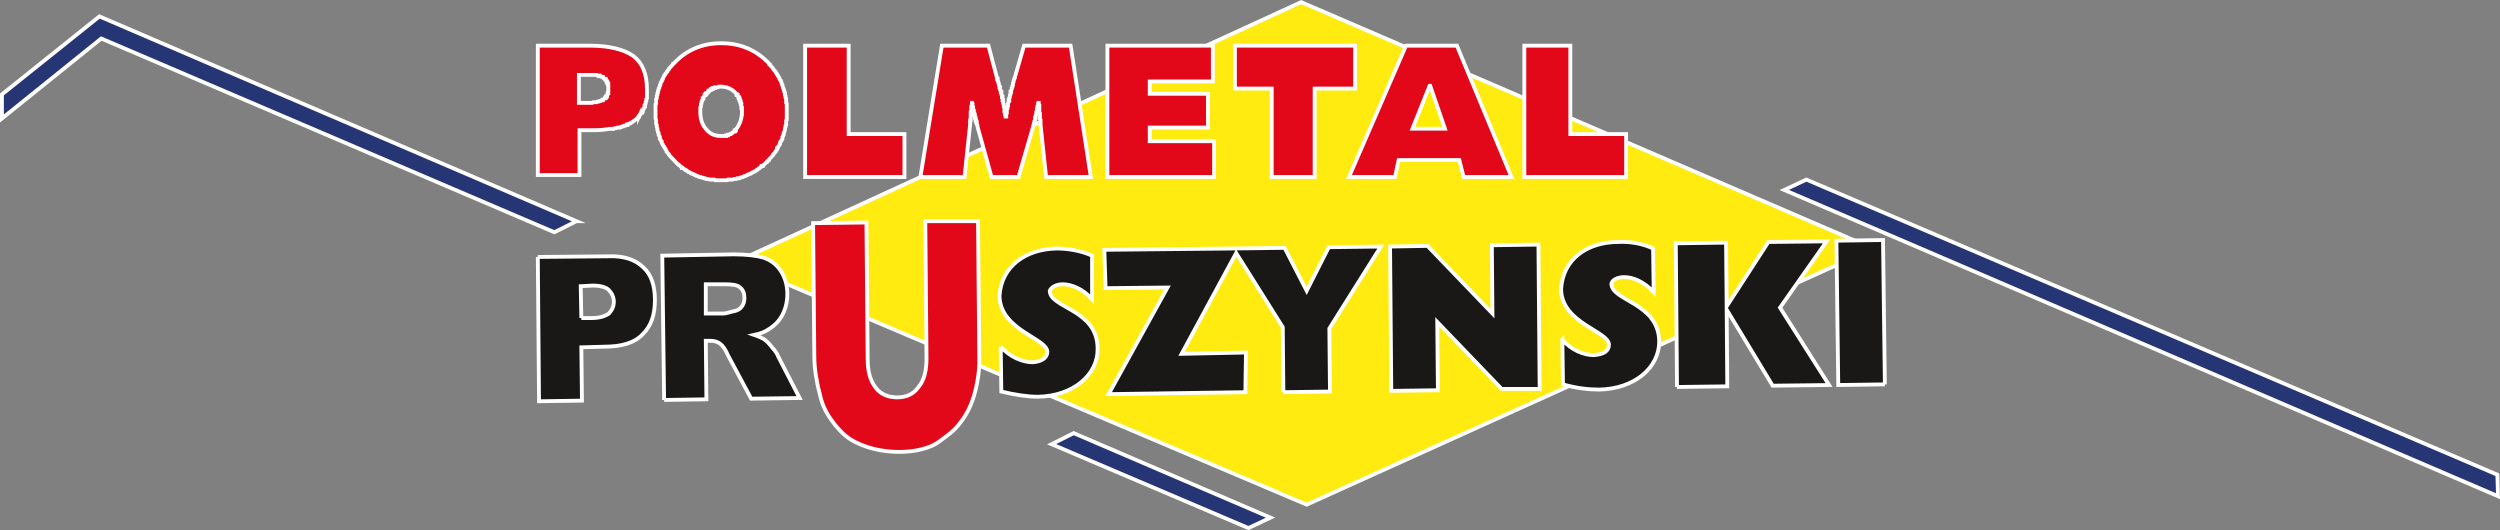 <?xml version="1.0" encoding="UTF-8"?><svg id="Ebene_1" xmlns="http://www.w3.org/2000/svg" viewBox="0 0 1299.266 275.529"><rect x="0" y="0" width="1299.266" height="275.529" fill="#808080" stroke="none"/><defs><style>.cls-1{fill:#ffed00;}.cls-1,.cls-2,.cls-3,.cls-4,.cls-5{stroke:#fff;stroke-miterlimit:10;stroke-width:2px;}.cls-2{fill:#263574;}.cls-3{fill:#ffeb0f;}.cls-4{fill:#1a1817;}.cls-5{fill:#e20719;}</style></defs><polygon class="cls-3" points="679.089 262.27 679.089 262.27 973.517 129.148 676.217 1.094 382.105 136.243 679.089 262.27 679.089 262.27"/><polygon class="cls-2" points="927.312 98.739 938.784 93.333 1297.903 246.728 1298.222 257.877 927.312 98.739 927.312 98.739"/><path class="cls-4" d="M279.5,133.54l36.645-.338h0c3.983-.169,7.488.253,10.515,1.225,3.027.971,5.576,2.492,7.648,4.519h0c2.071,1.858,3.585,4.224,4.58,7.054.996,2.829,1.474,6.124,1.474,9.84h0c0,3.885-.478,7.264-1.514,10.22-1.035,2.957-2.629,5.491-4.859,7.686h0c-2.072,2.197-4.78,3.801-8.086,4.857-3.306,1.056-7.209,1.563-11.67,1.563l-12.109.338.319,27.705-22.306.338-.637-75.007h0ZM723.06,203.142l24.219-.338-.319-35.477,33.457,34.801h19.757l-.638-75.007-24.219.338.319,35.476-33.776-35.139-19.438.338.638,75.008h0ZM811.965,176.45l.319,23.313h0c3.505,1.014,6.85,1.689,9.994,2.112,3.15.422,6.093.591,8.806.591h0c9.238-.169,17.045-3.041,22.541-7.56,5.496-4.519,8.682-10.686,8.682-17.443h0c-.154-10.136-6.371-15.373-12.542-19.217-6.176-3.843-12.31-6.293-12.31-10.854h0c.159-.845.875-1.689,2.033-2.323,1.153-.633,2.748-1.056,4.658-1.056h0c2.074,0,4.544.507,7.169,1.731,2.63,1.225,5.419,3.168,8.126,6.04l-.319-22.638h0c-2.867-1.352-5.975-2.281-9.078-2.83-3.108-.549-6.217-.718-9.083-.549h0c-7.967,0-15.136,2.196-20.431,6.335-5.301,4.139-8.723,10.221-9.202,17.992h0c0,8.954,6.212,14.444,12.429,18.583,6.212,4.139,12.423,6.926,12.423,10.474h0c0,1.689-.715,2.957-2.069,3.843-1.353.887-3.345,1.394-5.898,1.563h0c-2.388,0-5.255-.592-8.121-1.9-2.872-1.309-5.738-3.336-8.126-6.208h0ZM871.55,201.115l26.129-.338-.319-39.869,23.9,39.531,29.314-.338-25.49-40.207,24.219-34.463-30.271.338-21.672,33.449-.319-33.111-26.128.338.638,74.67h0ZM979.574,199.763l-.957-75.008-24.219.338.957,75.007,24.219-.338h0ZM666.979,203.818l24.214-.338-.319-32.774,26.767-42.572-27.081.338-11.471,22.638-11.471-22.299-26.767.338-66.919.676.638,19.935,32.186-.338-30.59,55.41,71.057-1.013.319-20.61-33.457.675,28.357-52.37,24.219,38.518.319,33.787h0ZM520.079,180.167l.319,23.313h0c3.505.845,6.85,1.52,10.041,1.985,3.186.465,6.212.718,9.078.718h0c9.083-.169,16.891-3.041,22.387-7.56,5.496-4.519,8.682-10.685,8.522-17.442h0c0-10.305-6.212-15.543-12.429-19.343-6.212-3.801-12.424-6.166-12.424-10.728h0c.314-.845,1.112-1.689,2.27-2.322,1.153-.633,2.666-1.056,4.421-1.056h0c2.069,0,4.621.507,7.287,1.731,2.671,1.225,5.455,3.168,8.008,6.04v-22.638h0c-3.026-1.352-6.217-2.281-9.361-2.872-3.145-.592-6.253-.845-9.119-.845h0c-7.967.169-15.136,2.45-20.437,6.631-5.296,4.181-8.723,10.263-9.202,18.034h0c.16,8.954,6.376,14.444,12.547,18.583,6.176,4.139,12.31,6.927,12.31,10.474h0c0,1.52-.715,2.787-2.033,3.717-1.312.929-3.227,1.52-5.615,1.689h0c-2.547,0-5.496-.676-8.404-2.027-2.908-1.351-5.774-3.378-8.167-6.081h0ZM345.142,207.872l-.956-75.008,36.963-.676h0c3.505,0,6.532.169,9.122.465,2.589.295,4.74.717,6.492,1.225h0c1.912.676,3.585,1.52,5.058,2.619,1.474,1.098,2.749,2.449,3.864,4.138h0c1.115,1.689,1.991,3.548,2.589,5.575.598,2.027.916,4.223.916,6.588h0c0,2.027-.239,3.97-.677,5.786-.439,1.816-1.076,3.505-1.872,5.026h0c-.797,1.521-1.752,2.872-2.908,4.097-1.155,1.225-2.509,2.323-4.102,3.336h0c-.956.676-2.071,1.267-3.346,1.774-1.274.506-2.709.929-4.301,1.267h0c1.434.506,2.549.929,3.465,1.351.916.422,1.633.845,2.271,1.352h0c.478.338,1.036.845,1.633,1.478.598.633,1.235,1.394,1.872,2.238h0c.956,1.013,1.673,1.943,2.191,2.745.518.803.836,1.478.996,1.985l11.153,21.624-25.173.338-12.109-22.638h0c-.638-1.521-1.355-2.787-2.032-3.759-.677-.971-1.314-1.647-1.792-1.985h0c-.797-.676-1.673-1.098-2.589-1.352-.916-.253-1.872-.338-2.828-.338h-2.23l.319,30.409-21.987.338h0ZM366.81,162.935h9.24c.638,0,1.355-.169,2.31-.422.956-.253,2.151-.591,3.744-.929h0c.638-.169,1.275-.422,1.872-.802.597-.38,1.155-.887,1.633-1.563h0c.478-.676.797-1.351.996-2.069.199-.718.279-1.478.279-2.323h0c0-1.183-.16-2.196-.518-3.083-.359-.887-.916-1.647-1.713-2.322h0c-.638-.676-1.673-1.099-3.067-1.352-1.394-.253-3.147-.338-5.218-.338h-9.56v15.204h0ZM302.124,165.3h5.417c2.072,0,3.824-.253,5.298-.676,1.473-.422,2.668-1.014,3.625-1.689h0c.797-.845,1.434-1.774,1.872-2.787.439-1.014.677-2.112.677-3.294h0c0-1.183-.239-2.28-.677-3.294-.438-1.013-1.075-1.943-1.872-2.787h0c-.638-.676-1.673-1.267-3.067-1.689-1.394-.422-3.147-.675-5.218-.675l-6.373.338.319,16.556h0ZM979.574,199.763h0ZM811.965,176.45h0ZM666.979,203.818h0ZM723.06,203.142h0ZM520.079,180.167h0ZM871.55,201.115h0ZM345.142,207.872h0ZM279.5,133.54h0ZM366.81,162.935h0Z"/><polygon class="cls-5" points="845.103 91.982 792.208 91.982 792.208 23.732 816.108 23.732 816.108 69.683 845.103 69.683 845.103 91.982 845.103 91.982"/><polygon class="cls-5" points="785.517 91.982 760.66 91.982 758.431 83.197 726.884 83.197 724.974 91.982 701.074 91.982 730.708 23.732 757.155 23.732 785.517 91.982 785.517 91.982"/><polygon class="cls-5" points="630.331 42.315 630.331 23.732 575.527 23.732 575.527 91.982 630.969 91.982 630.969 73.399 597.512 73.399 597.512 66.304 627.784 66.304 627.784 48.735 597.512 48.735 597.512 42.315 630.331 42.315 630.331 42.315"/><path class="cls-5" d="M374.776,93.671h3.187l.319-.338h2.549l.638-.338h1.274l.319-.338h1.275l.319-.338h.319l.638-.338h.637l.319-.338h.319l.638-.338h.319l.319-.338h.319l.319-.338h.319l.638-.338h.319l.319-.338h.319l.319-.338.637-.338h.319l.319-.338h.319l.319-.338.319-.338h.319l.319-.338.319-.338h.319l.319-.338.319-.338.637-.338v-.338h.637v-.338l.638-.338.319-.338.319-.338.319-.338.319-.338h.319l.319-.338v-.338l.638-.338v-.338l.319-.338.319-.338.319-.338.319-.338.319-.338.319-.338.319-.338v-.338l.319-.338.319-.338.319-.338.319-.338v-.338l.319-.338.319-.338v-.676h.319l.319-.676v-.338l.319-.338.319-.338v-.338l.319-.338v-.676l.319-.338v-.338l.319-.338.319-.338v-.338l.319-.338v-1.014l.319-.338v-.338l.319-.338v-1.014l.319-.338v-.338l.319-.675v-1.014l.319-.676v-.676l.319-.338v-2.365l.319-.338v-8.447l-.319-.338v-2.365l-.319-.338v-1.014l-.319-.338v-1.352l-.319-.338v-.676l-.319-.338v-.676l-.319-.338v-.338l-.319-.676v-.676l-.319-.338v-.338l-.319-.676v-.338l-.319-.338v-.338l-.319-.338-.319-.338v-.338l-.319-.676-.319-.338v-.338l-.319-.338-.319-.338v-.338l-.319-.338-.319-.338v-.338l-.319-.338-.319-.338-.319-.338-.319-.338v-.338l-.319-.338-.319-.338-.319-.338-.319-.338-.319-.339v-.338l-.637-.338v-.338l-.319-.338c-3.346-3.379-7.011-5.913-11.073-7.602-4.063-1.69-8.524-2.534-13.463-2.534h0c-4.78,0-9.241.845-13.304,2.534-4.063,1.689-7.727,4.223-10.914,7.602h0l-.638.338v.338l-.319.338-.319.338-.319.339-.319.338-.319.338-.319.338-.319.338v.338l-.319.338-.319.338-.319.338v.338l-.319.338-.319.338-.319.338v.338l-.319.338-.319.338v.338l-.319.338-.319.676v.338l-.319.338v.338l-.319.338v.338l-.319.338-.319.676v.676l-.319.338v.338l-.319.676v.338l-.319.338v.676l-.319.338v1.014l-.319.338v1.014l-.319.338v1.352l-.319.338v2.365l-.319.338v7.433l.319.676v2.027l.319.676v1.013l.319.676v1.014l.319.675v.338l.319.338v1.014l.319.338v.338l.319.338v1.014l.319.338v.338l.319.338.319.338v.676l.319.676.319.338v.338l.319.338.319.338v.338l.319.338.319.338v.338l.319.338.319.676v.338l.319.338.319.338.319.338.319.338v.338l.319.338.319.338.319.338.319.338.319.338.319.338.319.338.319.338.319.338.319.338.319.338.319.338.319.338.319.338.319.338h.319l.319.338.319.338.319.338.638.338v.338h.319l.637.338.319.338.319.338h.319l.319.338h.319l.319.338.319.338h.319l.638.338.319.338h.319l.319.338h.319l.638.338h.319l.319.338h.319l.319.338h.319l.637.338h.319l.319.338h.956l.319.338h.637l.637.338h.638l.319.338h1.275l.637.338h2.549l.319.338h3.186ZM385.61,57.857c0,2.027-.319,3.801-.876,5.363-.558,1.563-1.354,2.915-2.31,4.097h0v.338h-.319v.338h-.319v.338h-.319l-.319.338-.319.338h-.319l-.319.338-.319.338h-.638l-.319.338h-.637v.338h-.956v.338h-2.549c-1.593,0-3.027-.253-4.302-.802-1.274-.549-2.39-1.394-3.346-2.576h0c-1.115-1.183-1.912-2.534-2.43-4.097-.518-1.562-.756-3.336-.756-5.363h0v-2.027l.319-.338v-1.352l.319-.338v-1.014l.319-.338v-.338l.319-.338v-.676h.319v-.338l.319-.339v-.338l.319-.338v-.338h.319v-.338h.319v-.338h.319v-.338h.319v-.338l.319-.338h.319v-.338h.319v-.338h.319l.319-.338h.319v-.338h.638v-.338h.637v-.338h.956v-.338h1.593l.319-.338h1.275c1.593,0,3.027.338,4.302.929,1.274.591,2.39,1.436,3.346,2.449h0l.319.338v.338h.319v.338h.319v.338l.319.338v.338h.319v.676h.319v1.013h.319v.676h.319v1.351h.319v2.027h.319v1.689h0Z"/><path class="cls-5" d="M336.22,51.099v-4.73c0-3.885-.558-7.264-1.713-10.136-1.155-2.872-2.907-5.237-5.297-7.095-2.39-1.689-5.497-3.041-9.281-3.971-3.784-.929-8.245-1.436-13.344-1.436h-27.085v67.237h21.668v-23.313h8.285c1.434,0,2.709-.085,3.904-.211,1.194-.127,2.31-.296,3.425-.464h2.231l.319-.338h.956l.638-.338h1.274l.319-.338h.638l.319-.338h.637l.319-.338h.638l.319-.338h.637v-.338h.319l.637-.338h.319l.319-.338h.319l.319-.338s.08,0,.199-.042c.12-.043.279-.127.439-.296.159-.169.319-.338.478-.464.16-.127.319-.211.478-.211.478-.338.876-.676,1.195-1.014.319-.338.558-.676.717-1.013h.319c0-.169.08-.254.16-.338.08-.085.16-.169.16-.338l.319-.338.319-.338.319-.338v-.338h.319v-.676h.319v-.338l.319-.338v-.338l.319-.338v-.338l.319-.338v-.676h.319v-1.013l.319-.338v-1.014l.319-.338v-1.014l.319-.338h0ZM316.145,48.397h-.319v.676l-.319.338v.338h-.319v.676h-.319v.338h-.319v.338h-.319l-.319.338-.319.338h-.319v.338h-.638l-.319.338h-.637l-.319.338h-.956l-.319.338h-1.912l-.319.338h-7.01v-14.529h9.241l.319.338h.956v.338h.956l.319.338h.638v.338l.319.338h.319l.319.338h.319v.338h.319v.338l.319.338v.338h.319v.675h.319v.676h.319v4.73h0Z"/><polygon class="cls-5" points="704.26 46.031 683.226 46.031 683.226 91.982 660.922 91.982 660.922 46.031 641.803 46.031 641.803 23.732 704.26 23.732 704.26 46.031 704.26 46.031"/><polygon class="cls-5" points="566.922 91.982 543.66 91.982 540.793 64.952 540.793 64.614 540.793 64.276 540.793 63.939 540.793 63.601 540.793 63.263 540.793 62.925 540.793 62.587 540.793 62.249 540.474 61.911 540.474 61.574 540.474 61.236 540.474 60.898 540.474 60.56 540.474 60.222 540.474 59.884 540.474 59.546 540.474 59.209 540.474 58.871 540.155 58.532 540.155 58.195 540.155 57.857 540.155 57.519 540.155 57.181 540.155 56.844 540.155 56.505 540.155 56.167 540.155 55.83 540.155 55.492 540.155 55.154 540.155 54.816 540.155 54.478 539.836 54.14 539.836 53.802 539.836 53.465 539.836 53.127 539.836 52.789 539.836 52.451 539.836 52.789 539.836 53.127 539.517 53.465 539.517 53.802 539.517 54.14 539.517 54.478 539.517 54.816 539.517 55.154 539.517 55.492 539.198 55.492 539.198 55.83 539.198 56.167 539.198 56.505 539.198 56.844 538.879 56.844 538.879 57.181 538.879 57.519 538.879 57.857 538.879 58.195 538.879 58.532 538.56 58.532 538.56 58.871 538.56 59.209 538.56 59.546 538.246 59.884 538.246 60.222 538.246 60.56 538.246 60.898 538.246 61.236 537.927 61.236 537.927 61.574 537.927 61.911 537.927 62.249 537.927 62.587 537.608 62.925 537.608 63.263 537.608 63.601 537.289 63.939 537.289 64.276 537.289 64.614 537.289 64.952 536.97 65.29 536.97 65.628 529.322 91.982 515.303 91.982 507.969 65.628 507.969 65.29 507.969 64.952 507.655 64.614 507.655 64.276 507.655 63.939 507.655 63.601 507.336 63.601 507.336 63.263 507.336 62.925 507.336 62.587 507.017 62.587 507.017 62.249 507.017 61.911 507.017 61.574 507.017 61.236 506.698 61.236 506.698 60.898 506.698 60.56 506.698 60.222 506.698 59.884 506.379 59.884 506.379 59.546 506.379 59.209 506.379 58.871 506.379 58.532 506.06 58.195 506.06 57.857 506.06 57.519 506.06 57.181 505.741 56.844 505.741 56.505 505.741 56.167 505.741 55.83 505.741 55.492 505.422 55.154 505.422 54.816 505.422 54.478 505.422 54.14 505.422 53.802 505.103 53.465 505.103 53.127 505.103 52.789 505.103 52.451 505.103 52.789 505.103 53.127 505.103 53.465 505.103 53.802 505.103 54.14 505.103 54.478 505.103 54.816 504.784 55.154 504.784 55.492 504.784 55.83 504.784 56.167 504.784 56.505 504.784 56.844 504.784 57.181 504.784 57.519 504.784 57.857 504.784 58.195 504.784 58.532 504.465 58.532 504.465 58.871 504.465 59.209 504.465 59.546 504.465 59.884 504.465 60.222 504.465 60.56 504.465 60.898 504.465 61.236 504.465 61.574 504.465 61.911 504.465 62.249 504.465 62.587 504.146 62.587 504.146 62.925 504.146 63.263 504.146 63.601 504.146 63.939 504.146 64.276 504.146 64.614 504.146 64.952 501.279 91.982 478.336 91.982 489.488 23.732 513.708 23.732 518.17 40.626 518.17 40.963 518.489 40.963 518.489 41.301 518.489 41.639 518.489 41.977 518.808 42.315 518.808 42.653 518.808 42.991 519.127 43.328 519.127 43.666 519.127 44.004 519.127 44.342 519.441 44.68 519.441 45.018 519.441 45.356 519.76 45.356 519.76 45.694 519.76 46.031 519.76 46.369 519.76 46.707 520.079 47.045 520.079 47.383 520.079 47.721 520.398 47.721 520.398 48.058 520.398 48.396 520.398 48.735 520.398 49.072 520.717 49.41 520.717 49.748 520.717 50.086 520.717 50.423 521.036 50.423 521.036 50.762 521.036 51.099 521.036 51.437 521.036 51.775 521.036 52.113 521.355 52.113 521.355 52.451 521.355 52.789 521.355 53.127 521.355 53.465 521.355 53.802 521.674 54.14 521.674 54.478 521.674 54.816 521.674 55.154 521.674 55.492 521.993 55.83 521.993 56.167 521.993 56.505 521.993 56.844 521.993 57.181 521.993 57.519 521.993 57.857 522.312 57.857 522.312 58.195 522.312 58.532 522.312 58.871 522.312 59.209 522.312 59.546 522.312 59.884 522.632 60.222 522.632 60.56 522.951 60.56 522.951 60.222 522.951 59.884 522.951 59.546 522.951 59.209 523.265 58.871 523.265 58.532 523.265 58.195 523.265 57.857 523.265 57.519 523.265 57.181 523.265 56.844 523.584 56.505 523.584 56.167 523.584 55.83 523.584 55.492 523.903 55.154 523.903 54.816 523.903 54.478 523.903 54.14 523.903 53.802 523.903 53.465 524.222 53.127 524.222 52.789 524.222 52.113 524.541 52.113 524.541 51.775 524.541 51.437 524.541 51.099 524.541 50.762 524.86 50.423 524.86 50.086 524.86 49.748 524.86 49.41 525.179 49.072 525.179 48.735 525.179 48.396 525.179 48.058 525.179 47.721 525.498 47.721 525.498 47.045 525.817 46.369 525.817 45.694 526.136 45.356 526.136 45.018 526.136 44.68 526.455 44.342 526.455 44.004 526.455 43.666 526.455 43.328 526.774 42.653 526.774 41.977 527.088 41.301 527.088 40.963 527.407 40.626 527.407 40.288 532.188 23.732 556.408 23.732 566.922 91.982 566.922 91.982"/><polygon class="cls-5" points="470.05 91.982 418.431 91.982 418.431 23.732 441.055 23.732 441.055 69.683 470.05 69.683 470.05 91.982 470.05 91.982"/><polygon class="cls-1" points="750.938 66.889 743.291 44.589 742.977 44.589 734.053 66.889 750.938 66.889 750.938 66.889"/><path class="cls-5" d="M480.889,114.957h27.4l.638,69.264h0c.16,3.379,0,6.758-.396,10.052-.401,3.294-1.034,6.503-1.832,9.545h0c-.798,3.041-1.832,5.912-3.108,8.573-1.276,2.661-2.789,5.11-4.539,7.307h0c-1.755,2.365-3.505,4.055-5.26,5.49-1.75,1.436-3.505,2.619-5.255,3.97h0c-4.621,3.717-12.748,5.744-21.512,5.702-8.759-.043-18.162-2.154-25.331-6.715h0c-1.755-1.183-3.428-2.619-5.018-4.266-1.595-1.647-3.109-3.505-4.542-5.533h0c-1.593-2.196-2.868-4.392-3.864-6.631-.996-2.239-1.713-4.519-2.191-6.885h0c-.956-3.547-1.673-7.01-2.151-10.305-.478-3.294-.717-6.419-.717-9.291l-.637-69.264,27.725-.338.633,70.954h0c0,3.21.319,5.997.998,8.447.674,2.45,1.714,4.561,3.145,6.419h0c1.276,1.69,2.872,2.956,4.74,3.801,1.873.845,4.025,1.267,6.412,1.267h0c2.393,0,4.544-.422,6.412-1.309,1.873-.887,3.469-2.238,4.74-4.096h0c1.436-1.689,2.47-3.801,3.15-6.293.674-2.492.993-5.364.993-8.574l-.633-71.291h0Z"/><path class="cls-5" d="M332.396,59.884l-.319.676c0-.169.08-.253.16-.338.08-.085.159-.169.159-.338h0Z"/><path class="cls-2" d="M546.527,230.848l11.471-5.744,102.286,43.924-11.471,5.406-102.286-43.586h0ZM299.575,114.957L51.666,8.527,1,49.072v12.501L52.621,20.015l235.482,100.686,11.471-5.744h0ZM546.527,230.848h0Z"/></svg>